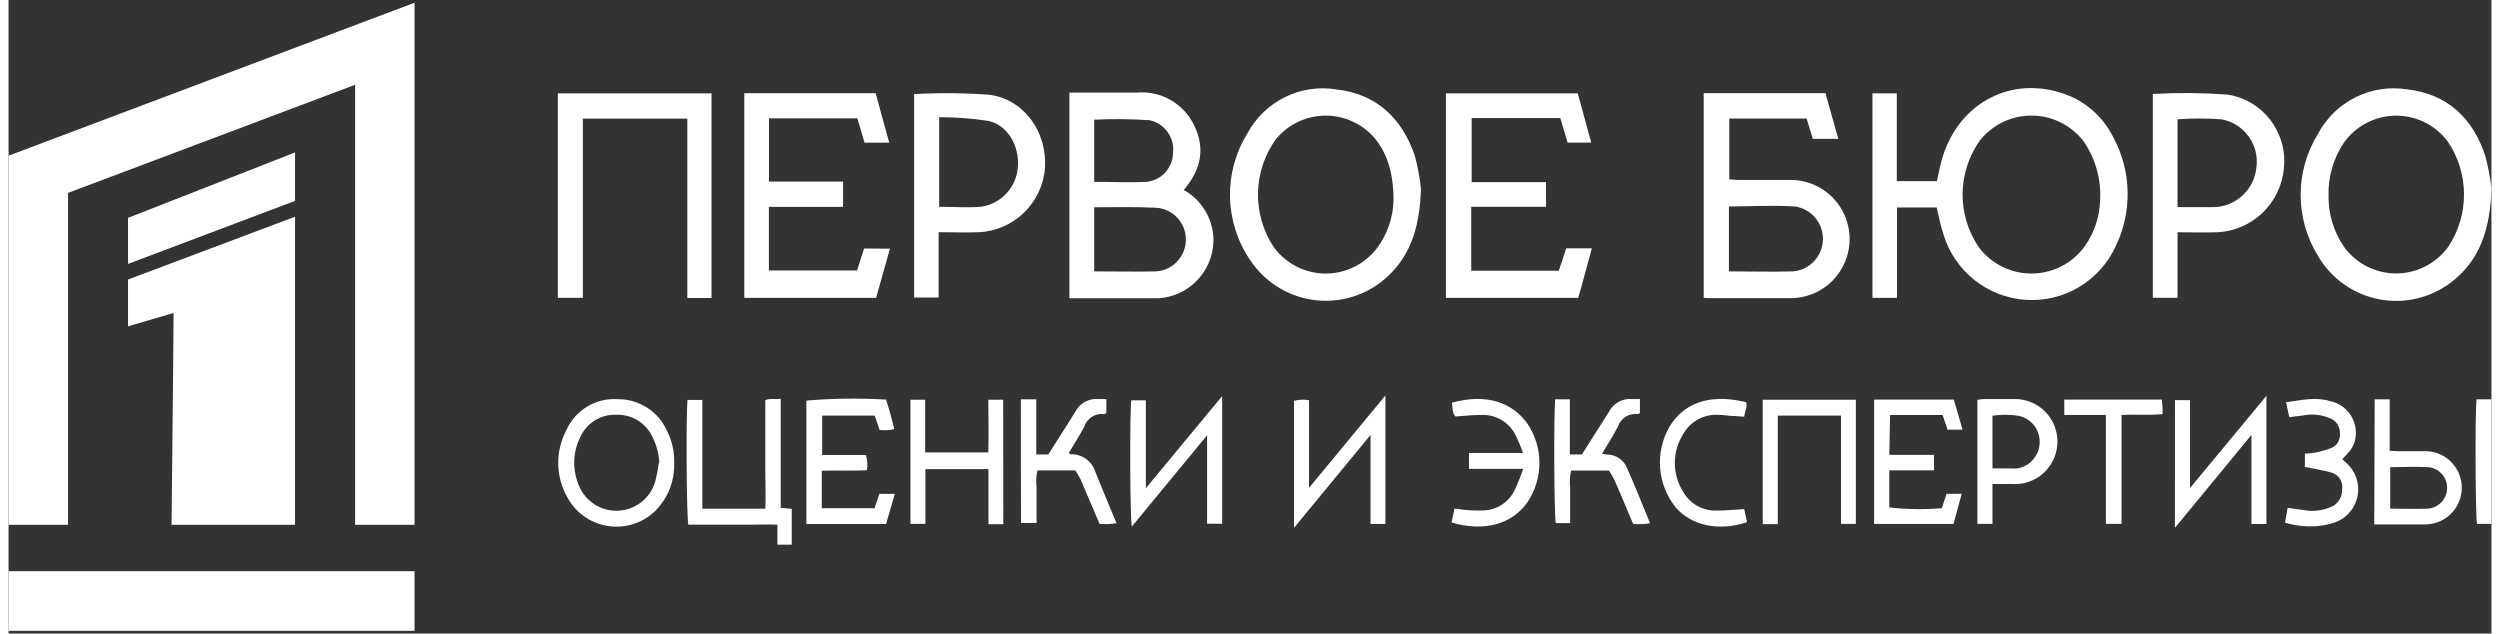 <?xml version="1.0" encoding="UTF-8"?>
<svg xmlns="http://www.w3.org/2000/svg" xmlns:xlink="http://www.w3.org/1999/xlink" width="292px" height="74px" viewBox="0 0 290 74" version="1.1">
<rect x="0" y="0" width="290" height="74" fill="#333333" stroke="none"/>
<g id="surface1">
<path style=" stroke:none;fill-rule:nonzero;fill:rgb(100%,100%,100%);fill-opacity:1;" d="M 225.203 24.234 L 220.57 24.234 L 220.57 34.793 L 217.703 34.793 L 217.703 10.898 L 220.547 10.898 L 220.547 21.156 L 225.234 21.156 C 225.406 20.379 225.551 19.578 225.766 18.789 C 227.504 12.387 233.367 8.949 239.496 10.773 C 242.258 11.551 244.562 13.461 245.836 16.039 C 247.953 19.965 248.066 24.672 246.145 28.699 C 244.285 32.801 240.09 35.32 235.609 35.023 C 231.125 34.727 227.297 31.676 225.992 27.367 C 225.664 26.402 225.48 25.355 225.203 24.234 Z M 244.293 23.406 C 244.434 20.969 243.766 18.555 242.391 16.539 C 240.957 14.652 238.734 13.527 236.367 13.5 C 234 13.469 231.75 14.535 230.266 16.387 C 227.598 20.117 227.547 25.125 230.145 28.906 C 231.625 30.859 233.949 31.992 236.395 31.949 C 238.844 31.91 241.125 30.703 242.543 28.699 C 243.625 27.145 244.234 25.305 244.293 23.406 Z M 244.293 23.406 "/>
<path style=" stroke:none;fill-rule:nonzero;fill:rgb(100%,100%,100%);fill-opacity:1;" d="M 137.258 22.184 C 139.41 23.379 140.742 25.656 140.734 28.125 C 140.664 31.684 137.891 34.598 134.352 34.836 C 133.941 34.836 133.523 34.836 133.113 34.836 L 123.906 34.836 L 123.906 10.816 L 125.398 10.816 C 127.508 10.816 129.625 10.816 131.73 10.816 C 134.562 10.551 137.258 12.082 138.484 14.652 C 139.781 17.309 139.312 19.812 137.258 22.184 Z M 126.801 24.234 L 126.801 31.695 C 129.277 31.695 131.68 31.758 134.074 31.695 C 136.012 31.551 137.512 29.93 137.512 27.98 C 137.512 26.031 136.012 24.41 134.074 24.266 C 131.68 24.145 129.277 24.207 126.852 24.207 Z M 126.801 21.238 C 128.848 21.238 130.895 21.344 132.938 21.238 C 134.652 21.051 135.961 19.621 136.008 17.895 C 136.23 16.082 135.027 14.402 133.246 14.039 C 131.102 13.895 128.949 13.875 126.801 13.977 Z M 126.801 21.238 "/>
<path style=" stroke:none;fill-rule:nonzero;fill:rgb(100%,100%,100%);fill-opacity:1;" d="M 197.992 34.773 L 197.992 10.879 L 212.211 10.879 L 213.715 16.223 L 210.738 16.223 L 210.012 13.844 L 200.98 13.844 L 200.98 20.953 C 201.297 20.953 201.613 21.016 201.941 21.016 C 203.984 21.016 206.031 21.016 208.148 21.016 C 211.953 21.016 215.035 24.105 215.035 27.918 C 215.035 31.734 211.953 34.824 208.148 34.824 C 204.906 34.824 201.676 34.824 198.43 34.824 C 198.285 34.816 198.137 34.801 197.992 34.773 Z M 200.938 31.695 C 203.504 31.695 205.98 31.777 208.457 31.695 C 210.383 31.52 211.871 29.922 211.918 27.98 C 211.961 26.043 210.547 24.379 208.629 24.113 C 206.094 23.949 203.516 24.113 200.938 24.113 Z M 200.938 31.695 "/>
<path style=" stroke:none;fill-rule:nonzero;fill:rgb(100%,100%,100%);fill-opacity:1;" d="M 164.969 22.051 C 164.824 26.738 163.648 30.258 160.438 32.836 C 158.105 34.688 155.102 35.473 152.164 34.996 C 149.227 34.52 146.621 32.828 144.988 30.332 C 142.004 25.922 141.879 20.164 144.672 15.629 C 146.672 11.855 150.84 9.77 155.047 10.438 C 159.75 10.961 162.75 13.781 164.254 18.203 C 164.594 19.465 164.832 20.75 164.969 22.051 Z M 161.766 23.426 C 161.766 20.172 161.012 17.895 159.547 16.121 C 158.086 14.426 155.957 13.469 153.723 13.504 C 151.492 13.543 149.391 14.566 147.988 16.305 C 145.332 20.039 145.242 25.027 147.762 28.852 C 149.176 30.789 151.418 31.938 153.809 31.949 C 156.199 31.961 158.453 30.836 159.883 28.914 C 161.051 27.316 161.707 25.402 161.766 23.426 Z M 161.766 23.426 "/>
<path style=" stroke:none;fill-rule:nonzero;fill:rgb(100%,100%,100%);fill-opacity:1;" d="M 290 22.031 C 289.855 26.801 288.648 30.402 285.316 32.957 C 282.902 34.809 279.812 35.535 276.832 34.945 C 273.852 34.355 271.266 32.512 269.734 29.879 C 267.043 25.52 267.043 20.008 269.734 15.648 C 271.75 11.844 275.961 9.75 280.199 10.445 C 284.863 10.988 287.812 13.801 289.273 18.172 C 289.613 19.438 289.855 20.727 290 22.031 Z M 270.973 22.801 C 270.934 24.945 271.562 27.051 272.773 28.824 C 274.188 30.777 276.453 31.938 278.863 31.938 C 281.273 31.938 283.539 30.777 284.957 28.824 C 287.434 25.086 287.406 20.219 284.887 16.512 C 283.445 14.594 281.184 13.48 278.793 13.508 C 276.402 13.539 274.168 14.707 272.773 16.652 C 271.551 18.465 270.922 20.613 270.973 22.801 Z M 270.973 22.801 "/>
<path style=" stroke:none;fill-rule:nonzero;fill:rgb(100%,100%,100%);fill-opacity:1;" d="M 102.945 29.047 L 101.328 34.793 L 85.934 34.793 L 85.934 10.887 L 101.277 10.887 C 101.797 12.766 102.301 14.672 102.863 16.664 L 99.977 16.664 L 99.141 13.82 L 88.816 13.82 L 88.816 21.211 L 97.473 21.211 L 97.473 24.164 L 88.805 24.164 L 88.805 31.594 L 99.098 31.594 L 99.926 29.027 Z M 102.945 29.047 "/>
<path style=" stroke:none;fill-rule:nonzero;fill:rgb(100%,100%,100%);fill-opacity:1;" d="M 170.891 21.27 L 179.578 21.27 L 179.578 24.152 L 170.84 24.152 L 170.84 31.625 L 181.07 31.625 L 181.93 29.008 L 184.926 29.008 C 184.387 30.945 183.906 32.844 183.332 34.793 L 167.883 34.793 L 167.883 10.898 L 183.281 10.898 C 183.793 12.746 184.305 14.652 184.855 16.652 L 182.094 16.652 L 181.246 13.793 L 170.891 13.793 Z M 170.891 21.27 "/>
<path style=" stroke:none;fill-rule:nonzero;fill:rgb(100%,100%,100%);fill-opacity:1;" d="M 82.105 34.805 L 79.281 34.805 L 79.281 13.852 L 67.078 13.852 L 67.078 34.785 L 64.152 34.785 L 64.152 10.906 L 82.105 10.906 Z M 82.105 34.805 "/>
<path style=" stroke:none;fill-rule:nonzero;fill:rgb(100%,100%,100%);fill-opacity:1;" d="M 105.77 10.988 C 108.684 10.828 111.602 10.852 114.516 11.062 C 118.605 11.586 121.328 15.391 121.051 19.629 C 120.727 23.715 117.43 26.922 113.348 27.121 C 111.812 27.18 110.281 27.121 108.633 27.121 L 108.633 34.754 L 105.77 34.754 Z M 108.695 24.152 C 110.352 24.152 111.977 24.277 113.562 24.152 C 115.93 23.824 117.738 21.867 117.891 19.477 C 118.074 17.035 116.695 14.613 114.453 14.121 C 112.547 13.832 110.621 13.688 108.695 13.688 Z M 108.695 24.152 "/>
<path style=" stroke:none;fill-rule:nonzero;fill:rgb(100%,100%,100%);fill-opacity:1;" d="M 253.336 27.129 L 253.336 34.785 L 250.449 34.785 L 250.449 10.969 C 253.348 10.812 256.254 10.836 259.145 11.043 C 263.301 11.672 266.219 15.48 265.754 19.672 C 265.383 23.789 262.008 26.984 257.887 27.129 C 256.426 27.172 254.961 27.129 253.336 27.129 Z M 253.336 24.195 C 254.809 24.195 256.16 24.195 257.508 24.195 C 260.105 24.168 262.27 22.195 262.543 19.609 C 262.934 16.918 261.121 14.406 258.449 13.934 C 256.746 13.809 255.039 13.809 253.336 13.934 Z M 253.336 24.195 "/>
<path style=" stroke:none;fill-rule:nonzero;fill:rgb(100%,100%,100%);fill-opacity:1;" d="M 81.051 59.41 L 88.387 59.41 C 88.457 58.004 88.387 56.586 88.387 55.191 C 88.387 53.797 88.387 52.422 88.387 51.086 L 88.387 46.758 C 88.961 46.469 89.523 46.695 90.188 46.574 C 90.188 48.07 90.188 49.477 90.188 50.883 C 90.188 52.289 90.188 53.652 90.188 54.988 L 90.188 59.316 L 91.477 59.43 L 91.477 63.617 L 89.801 63.617 L 89.801 61.285 C 88.59 61.227 87.445 61.285 86.309 61.285 L 79.395 61.285 C 79.191 60.395 79.117 48.871 79.293 46.715 L 81.031 46.715 C 81.031 48.113 81.031 49.52 81.031 50.922 L 81.031 59.438 Z M 81.051 59.41 "/>
<path style=" stroke:none;fill-rule:nonzero;fill:rgb(100%,100%,100%);fill-opacity:1;" d="M 77.746 54.094 C 77.812 56.297 76.914 58.418 75.293 59.902 C 73.793 61.215 71.773 61.77 69.816 61.402 C 67.855 61.039 66.168 59.801 65.238 58.035 C 63.895 55.633 63.855 52.715 65.133 50.277 C 66.18 47.902 68.598 46.441 71.18 46.625 C 73.68 46.613 75.945 48.098 76.941 50.398 C 77.508 51.547 77.785 52.816 77.746 54.094 Z M 76.008 54.094 C 75.957 53.023 75.68 51.973 75.199 51.016 C 74.43 49.379 72.758 48.367 70.957 48.441 C 69.148 48.379 67.488 49.43 66.762 51.086 C 65.945 52.711 65.836 54.602 66.465 56.309 C 67.082 58.316 68.941 59.676 71.031 59.656 C 73.125 59.637 74.957 58.242 75.539 56.227 C 75.715 55.516 75.855 54.793 75.957 54.062 Z M 76.008 54.094 "/>
<path style=" stroke:none;fill-rule:nonzero;fill:rgb(100%,100%,100%);fill-opacity:1;" d="M 101.152 59.355 L 101.707 57.684 L 103.516 57.684 L 102.496 61.203 L 93.184 61.203 L 93.184 46.789 C 96.281 46.523 99.395 46.488 102.496 46.676 C 102.648 47.199 102.832 47.762 102.996 48.328 C 103.16 48.891 103.281 49.488 103.445 50.121 C 102.887 50.258 102.309 50.289 101.738 50.215 L 101.164 48.543 L 95.027 48.543 L 95.027 53.141 L 100.141 53.141 C 100.32 53.719 100.359 54.328 100.254 54.926 C 98.504 55.008 96.766 54.926 94.984 54.977 L 94.984 59.355 Z M 101.152 59.355 "/>
<path style=" stroke:none;fill-rule:nonzero;fill:rgb(100%,100%,100%);fill-opacity:1;" d="M 219.668 53.129 L 224.887 53.129 L 224.887 54.934 L 219.668 54.934 L 219.668 59.266 C 221.707 59.5 223.762 59.531 225.809 59.355 L 226.359 57.676 L 228.129 57.676 C 227.801 58.887 227.484 60.016 227.168 61.195 L 217.898 61.195 L 217.898 46.676 L 227.207 46.676 L 228.23 50.184 L 226.473 50.184 L 225.898 48.473 L 219.762 48.473 Z M 219.668 53.129 "/>
<path style=" stroke:none;fill-rule:nonzero;fill:rgb(100%,100%,100%);fill-opacity:1;" d="M 139.988 50.84 L 131.199 61.5 C 130.977 60.578 130.945 47.957 131.137 46.758 L 132.836 46.758 L 132.836 57.02 C 135.844 53.387 138.719 49.906 141.746 46.266 L 141.746 61.172 L 139.988 61.172 Z M 139.988 50.84 "/>
<path style=" stroke:none;fill-rule:nonzero;fill:rgb(100%,100%,100%);fill-opacity:1;" d="M 151.895 56.977 L 160.816 46.191 L 160.816 61.195 L 159.078 61.195 L 159.078 50.801 L 150.137 61.656 L 150.137 46.82 C 150.711 46.664 151.309 46.641 151.895 46.746 C 151.906 50.102 151.895 53.418 151.895 56.977 Z M 151.895 56.977 "/>
<path style=" stroke:none;fill-rule:nonzero;fill:rgb(100%,100%,100%);fill-opacity:1;" d="M 253.039 46.738 L 254.797 46.738 C 254.797 50.102 254.797 53.418 254.797 56.996 L 263.719 46.234 L 263.719 61.203 L 261.969 61.203 L 261.969 50.801 L 253.027 61.656 Z M 253.039 46.738 "/>
<path style=" stroke:none;fill-rule:nonzero;fill:rgb(100%,100%,100%);fill-opacity:1;" d="M 118.238 46.645 L 120.039 46.645 L 120.039 53.078 L 121.441 53.078 L 123.691 49.539 C 123.988 49.066 124.293 48.594 124.582 48.113 C 125.109 47.082 126.215 46.484 127.363 46.613 L 128.223 46.613 L 128.223 48.246 C 128.129 48.246 128.07 48.367 128.008 48.367 C 126.977 48.215 125.984 48.824 125.656 49.816 C 125.113 50.84 124.449 51.867 123.844 52.895 C 123.945 52.984 123.996 53.059 124.051 53.059 C 125.363 53.008 126.547 53.852 126.934 55.109 C 127.73 57.09 128.551 59.051 129.41 61.113 C 128.758 61.219 128.094 61.242 127.434 61.184 C 127.199 60.641 126.965 60.156 126.738 59.562 C 126.238 58.395 125.715 57.215 125.246 56.055 C 125.051 55.672 124.832 55.301 124.59 54.945 L 120.184 54.945 C 120.027 55.586 119.988 56.25 120.07 56.906 C 120.07 57.613 120.07 58.32 120.07 59.039 L 120.07 61.09 L 118.258 61.09 C 118.227 56.383 118.238 51.621 118.238 46.645 Z M 118.238 46.645 "/>
<path style=" stroke:none;fill-rule:nonzero;fill:rgb(100%,100%,100%);fill-opacity:1;" d="M 180.641 46.645 L 182.359 46.645 L 182.359 53.078 L 183.762 53.078 L 186.012 49.539 C 186.32 49.066 186.617 48.594 186.914 48.113 C 187.438 47.078 188.547 46.48 189.695 46.613 L 190.543 46.613 L 190.543 48.246 C 190.453 48.246 190.391 48.367 190.328 48.367 C 189.297 48.215 188.305 48.832 187.977 49.824 C 187.445 50.852 186.781 51.879 186.113 52.996 C 186.309 53.039 186.508 53.07 186.707 53.09 C 187.754 53.094 188.688 53.742 189.062 54.719 C 189.98 56.773 190.82 58.926 191.73 61.121 C 191.078 61.23 190.414 61.254 189.758 61.195 C 189.531 60.648 189.297 60.168 189.062 59.574 C 188.57 58.402 188.09 57.223 187.566 56.062 C 187.375 55.68 187.16 55.312 186.922 54.957 L 182.504 54.957 C 182.359 55.598 182.32 56.262 182.391 56.914 C 182.391 57.625 182.391 58.34 182.391 59.051 L 182.391 61.102 L 180.715 61.102 C 180.527 60.375 180.469 48.543 180.641 46.645 Z M 180.641 46.645 "/>
<path style=" stroke:none;fill-rule:nonzero;fill:rgb(100%,100%,100%);fill-opacity:1;" d="M 116.184 61.227 L 114.453 61.227 L 114.453 54.793 L 107.086 54.793 C 107.086 55.816 107.086 56.906 107.086 57.984 L 107.086 61.184 L 105.34 61.184 L 105.34 46.688 L 107.059 46.688 L 107.059 52.844 L 114.434 52.844 C 114.504 50.789 114.434 48.738 114.434 46.688 L 116.172 46.688 Z M 116.184 61.227 "/>
<path style=" stroke:none;fill-rule:nonzero;fill:rgb(100%,100%,100%);fill-opacity:1;" d="M 206.645 61.215 L 204.887 61.215 L 204.887 46.688 L 215.762 46.688 L 215.762 61.184 L 214.031 61.184 L 214.031 48.543 L 206.645 48.543 C 206.645 49.938 206.645 51.344 206.645 52.75 C 206.645 54.156 206.645 55.52 206.645 56.906 Z M 206.645 61.215 "/>
<path style=" stroke:none;fill-rule:nonzero;fill:rgb(100%,100%,100%);fill-opacity:1;" d="M 276.363 46.645 L 278.113 46.645 C 278.113 47.672 278.113 48.695 278.113 49.723 L 278.113 52.648 C 278.461 52.648 278.746 52.699 279.035 52.699 C 280.188 52.699 281.344 52.699 282.5 52.699 C 284.773 52.824 286.547 54.715 286.535 56.996 C 286.52 59.277 284.723 61.148 282.449 61.246 C 280.402 61.246 278.43 61.246 276.312 61.246 Z M 278.176 59.41 C 279.688 59.41 281.141 59.469 282.582 59.41 C 283.832 59.312 284.805 58.277 284.824 57.02 C 284.844 55.762 283.902 54.699 282.656 54.566 C 281.184 54.473 279.699 54.566 278.176 54.566 Z M 278.176 59.41 "/>
<path style=" stroke:none;fill-rule:nonzero;fill:rgb(100%,100%,100%);fill-opacity:1;" d="M 168.539 61.031 L 168.887 59.41 C 169.328 59.41 169.695 59.531 170.055 59.551 C 170.832 59.629 171.613 59.648 172.395 59.613 C 173.887 59.523 175.215 58.645 175.883 57.305 C 176.273 56.477 176.617 55.629 176.906 54.762 L 170.574 54.762 L 170.574 52.902 L 176.887 52.902 C 176.621 52.148 176.312 51.414 175.957 50.699 C 175.184 49.277 173.68 48.41 172.07 48.461 C 171.047 48.461 170.023 48.574 169 48.645 C 168.582 48.195 168.684 47.621 168.59 47.035 C 172.684 45.906 175.629 47.035 177.387 49.457 C 179.277 52.242 179.277 55.902 177.387 58.691 C 175.559 61.246 172.355 62.137 168.539 61.031 Z M 168.539 61.031 "/>
<path style=" stroke:none;fill-rule:nonzero;fill:rgb(100%,100%,100%);fill-opacity:1;" d="M 231.719 56.535 L 231.719 61.184 L 229.961 61.184 L 229.961 46.688 C 230.195 46.688 230.441 46.613 230.688 46.613 L 234.164 46.613 C 235.984 46.543 237.699 47.48 238.621 49.055 C 239.547 50.629 239.535 52.586 238.59 54.148 C 237.648 55.715 235.922 56.629 234.102 56.535 C 233.355 56.516 232.621 56.535 231.719 56.535 Z M 231.719 54.711 L 233.867 54.711 C 234.125 54.727 234.387 54.727 234.645 54.711 C 236.137 54.445 237.227 53.148 237.234 51.633 C 237.258 50.121 236.18 48.816 234.695 48.555 C 233.711 48.41 232.707 48.41 231.719 48.555 Z M 231.719 54.711 "/>
<path style=" stroke:none;fill-rule:nonzero;fill:rgb(100%,100%,100%);fill-opacity:1;" d="M 268.211 54.547 L 268.211 52.977 C 268.551 52.973 268.895 52.945 269.234 52.895 C 269.93 52.77 270.613 52.582 271.277 52.34 C 271.961 52.059 272.379 51.363 272.301 50.625 C 272.336 49.898 271.934 49.227 271.277 48.914 C 270.254 48.438 269.102 48.301 267.996 48.523 L 266.391 48.727 L 266.012 46.984 C 267.812 46.727 269.488 46.336 271.195 46.859 C 272.988 47.25 274.238 48.871 274.164 50.707 C 274.148 51.461 273.867 52.188 273.375 52.762 C 273.141 53.047 272.875 53.305 272.578 53.633 L 273.07 54.082 C 274.141 55.039 274.633 56.484 274.375 57.895 C 274.117 59.305 273.141 60.48 271.801 60.988 C 271.066 61.246 270.297 61.406 269.52 61.461 C 268.293 61.535 267.066 61.395 265.887 61.051 L 266.195 59.316 L 267.977 59.562 C 269.082 59.777 270.23 59.656 271.27 59.215 C 272.078 58.863 272.594 58.047 272.559 57.16 C 272.707 56.262 272.141 55.398 271.258 55.18 C 270.266 54.895 269.293 54.77 268.211 54.547 Z M 268.211 54.547 "/>
<path style=" stroke:none;fill-rule:nonzero;fill:rgb(100%,100%,100%);fill-opacity:1;" d="M 202.719 59.461 L 203.055 60.988 C 199.699 62.105 196.539 61.359 194.738 59.285 C 192.559 56.594 192.266 52.832 194 49.836 C 195.465 47.395 198.27 45.836 202.934 46.973 C 203.156 47.527 202.789 48 202.727 48.668 L 201.621 48.594 C 200.957 48.594 200.293 48.441 199.578 48.449 C 197.93 48.395 196.387 49.273 195.586 50.719 C 194.297 52.77 194.297 55.379 195.586 57.43 C 196.375 58.84 197.883 59.691 199.496 59.633 C 200.57 59.645 201.531 59.531 202.719 59.461 Z M 202.719 59.461 "/>
<path style=" stroke:none;fill-rule:nonzero;fill:rgb(100%,100%,100%);fill-opacity:1;" d="M 240.109 48.461 L 240.109 46.676 L 251.504 46.676 C 251.504 46.953 251.574 47.23 251.586 47.516 C 251.598 47.805 251.586 48.031 251.586 48.367 C 250 48.531 248.445 48.367 246.797 48.473 L 246.797 61.184 L 244.969 61.184 L 244.969 48.461 Z M 240.109 48.461 "/>
<path style=" stroke:none;fill-rule:nonzero;fill:rgb(100%,100%,100%);fill-opacity:1;" d="M 288.25 46.645 L 289.988 46.645 C 289.988 51.488 289.988 56.301 289.988 61.184 L 288.312 61.184 C 288.137 60.363 288.078 48.688 288.25 46.645 Z M 288.25 46.645 "/>
<path style=" stroke:none;fill-rule:nonzero;fill:rgb(100%,100%,100%);fill-opacity:1;" d="M 13.953 32.648 L 13.953 38.117 L 19.273 36.559 L 19.223 43.125 L 19.039 61.297 L 33.461 61.297 L 33.461 25.312 Z M 13.953 32.648 "/>
<path style=" stroke:none;fill-rule:nonzero;fill:rgb(100%,100%,100%);fill-opacity:1;" d="M 33.461 17.805 L 13.953 25.445 L 13.953 30.824 L 33.461 23.465 Z M 33.461 17.805 "/>
<path style=" stroke:none;fill-rule:nonzero;fill:rgb(100%,100%,100%);fill-opacity:1;" d="M 0 66.715 L 47.418 66.715 L 47.418 73.68 L 0 73.68 Z M 0 66.715 "/>
<path style=" stroke:none;fill-rule:nonzero;fill:rgb(100%,100%,100%);fill-opacity:1;" d="M 0 18.184 L 0 61.297 L 6.945 61.297 L 6.945 22.531 L 40.48 9.902 L 40.48 61.297 L 47.418 61.297 L 47.418 0.32 Z M 0 18.184 "/>
</g>
</svg>
